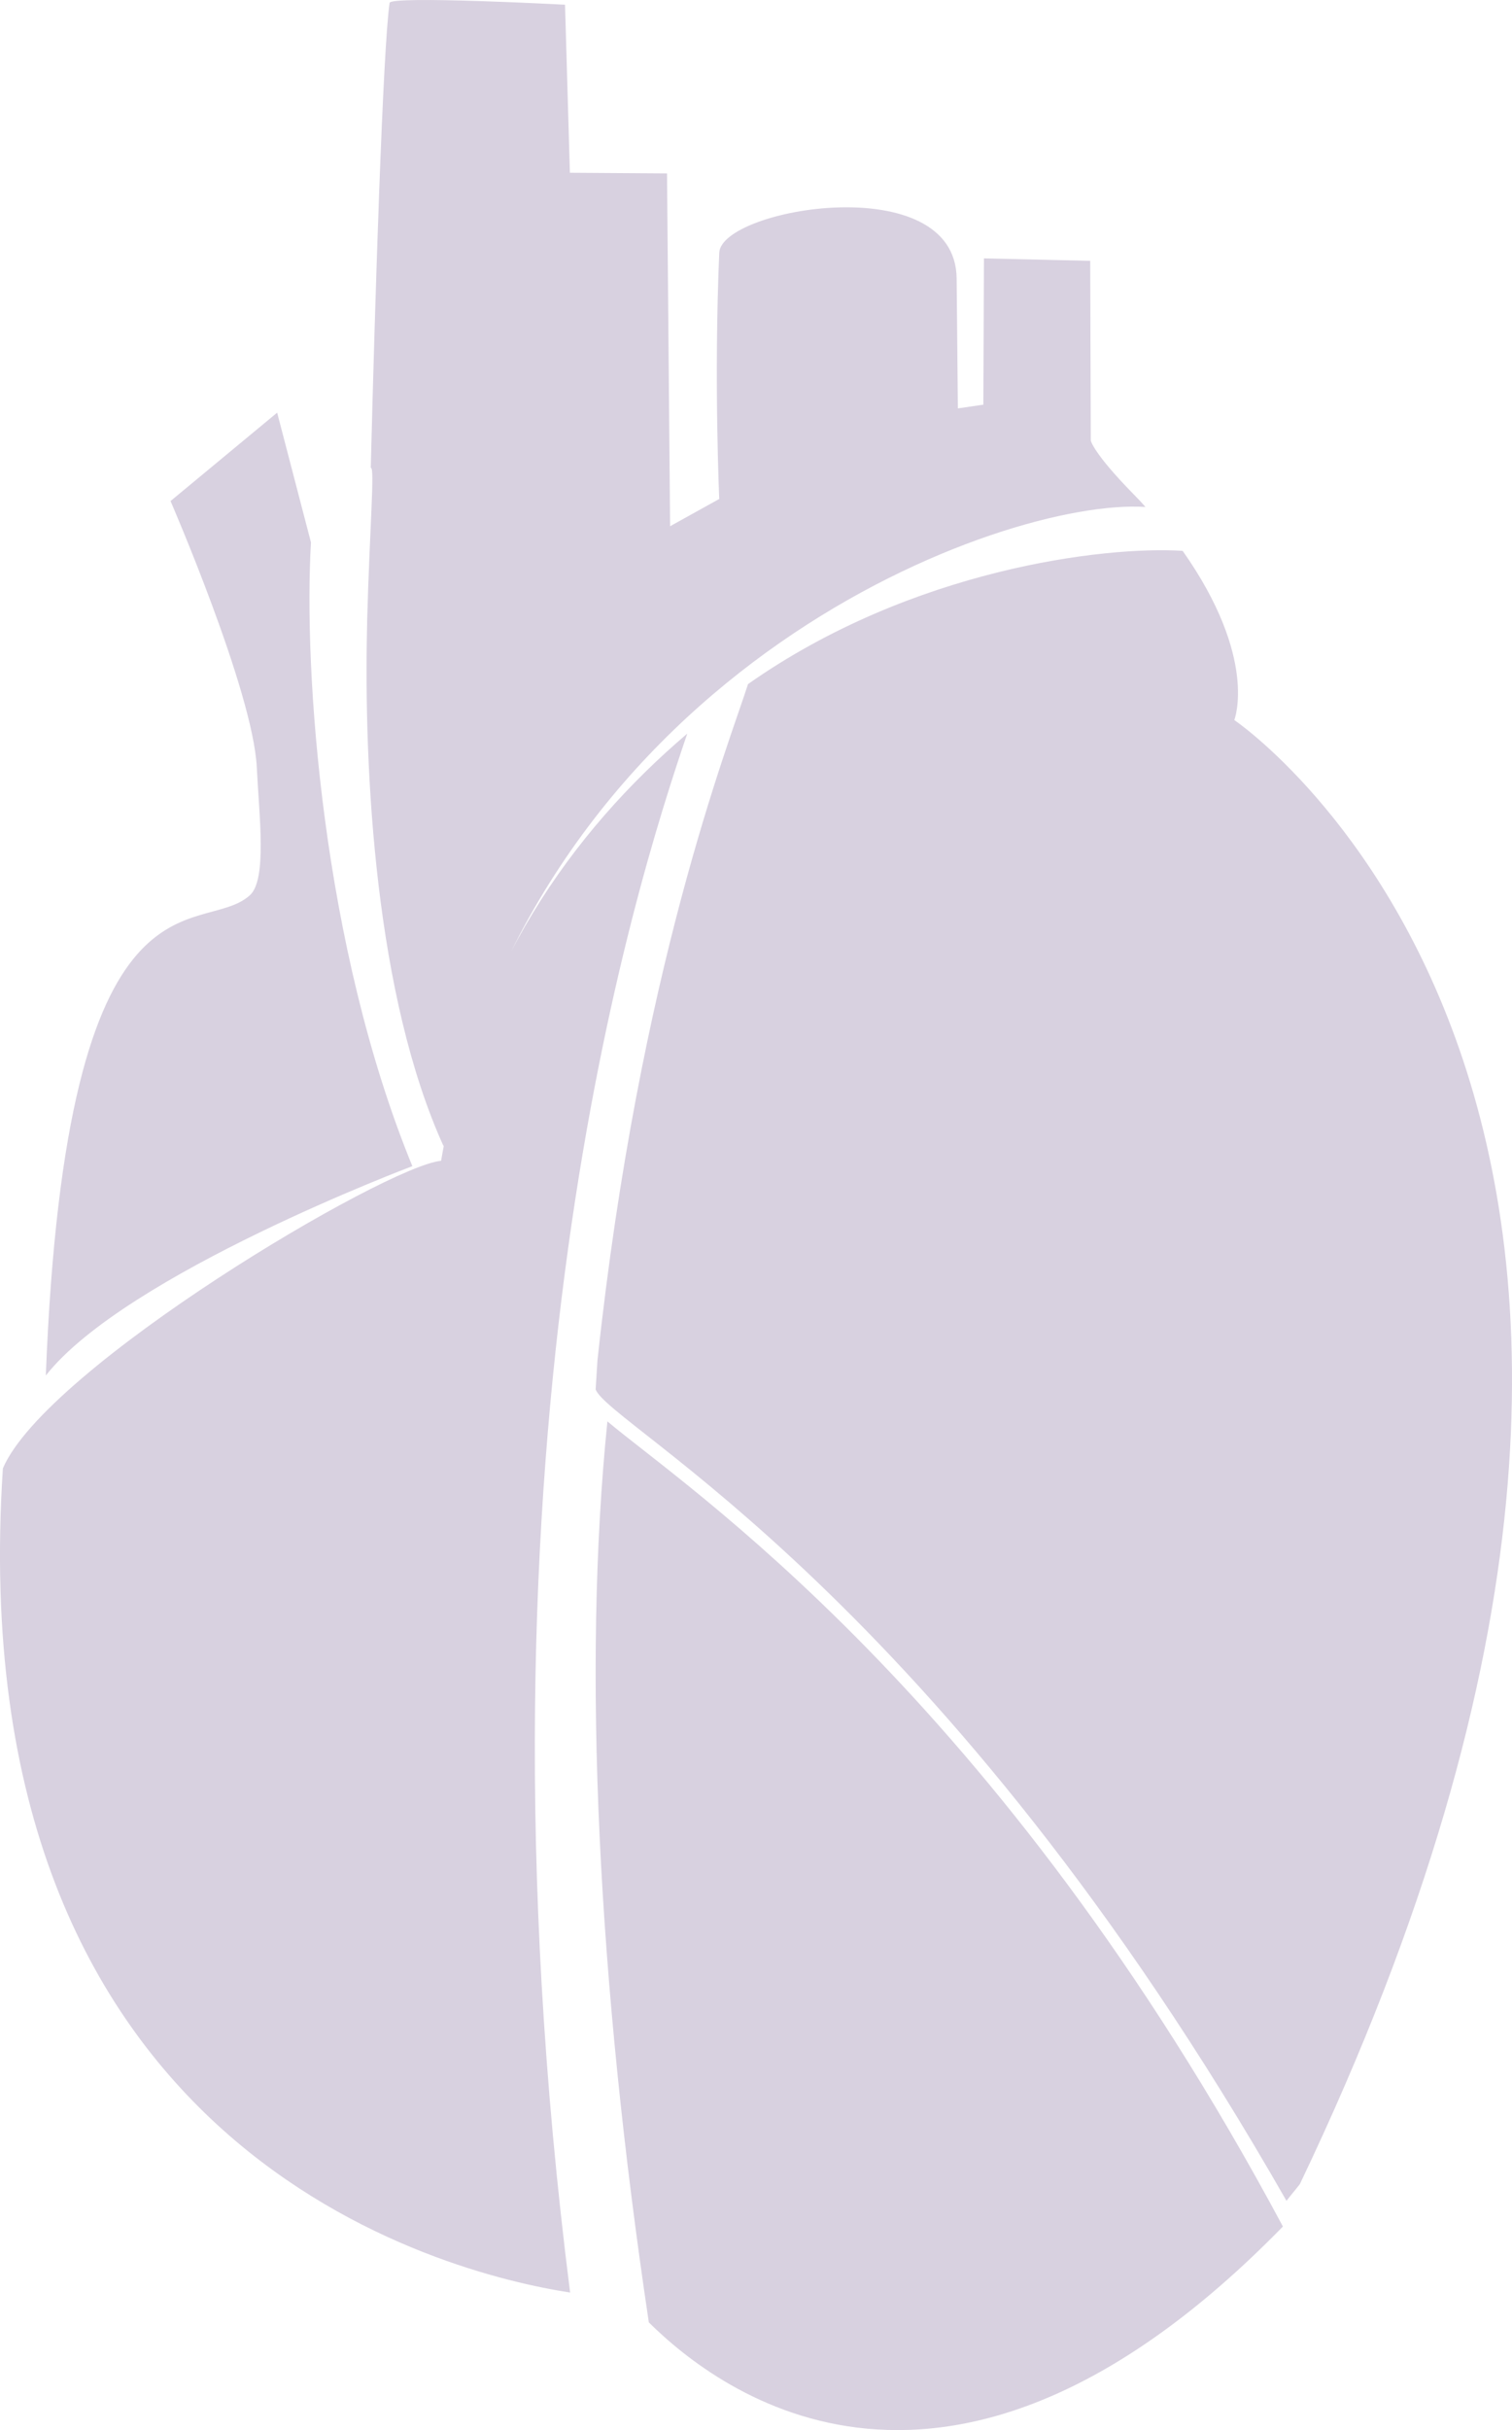 <?xml version="1.0" encoding="UTF-8"?>
<svg width="33px" height="53px" viewBox="0 0 33 53" version="1.1" xmlns="http://www.w3.org/2000/svg" xmlns:xlink="http://www.w3.org/1999/xlink">
    <!-- Generator: Sketch 56 (81588) - https://sketch.com -->
    <title>Shape</title>
    <desc>Created with Sketch.</desc>
    <g id="Page-1" stroke="none" stroke-width="1" fill="none" fill-rule="evenodd">
        <g id="IWM-6-Up-5" transform="translate(-72, -14)" fill="#D8D1E0" fill-rule="nonzero">
            <g id="Navigation">
                <path d="M80.013,27.586 L80.013,27.586 C80.013,27.586 80.013,27.573 80.013,27.546 C80.066,25.544 80.185,24.165 80.092,24.205 C80.185,20.527 80.357,15.064 80.503,14.063 C80.529,13.901 84.332,14.103 84.332,14.103 L84.438,17.768 L86.558,17.782 L86.625,25.477 L87.698,24.882 C87.698,24.882 87.579,22.272 87.698,19.513 C87.738,18.539 92.866,17.66 92.879,20.081 C92.906,22.907 92.906,22.907 92.906,22.907 L93.462,22.826 L93.475,19.635 L95.794,19.689 L95.807,23.61 C95.807,23.61 95.86,23.881 96.735,24.773 C96.828,24.868 96.92,24.963 97,25.057 C93.899,24.855 83.935,28.506 81.682,39 C80.198,35.741 79.933,30.845 80.013,27.586 Z M77.604,30.725 C77.515,29.057 75.722,24.928 75.722,24.928 L78.049,23 L78.787,25.83 C78.622,28.605 79.029,34.635 81,39.434 C81,39.434 74.742,41.785 73,44 C73.445,32.516 76.37,34.498 77.452,33.527 C77.833,33.186 77.655,31.791 77.604,30.725 Z M72.063,46.025 C73.002,43.82 80.43,39.424 81.627,39.317 C82.334,35.176 84.47,32.151 87,30 C85.857,33.348 82.062,45.246 84.443,64 C81.735,63.583 71.084,60.962 72.063,46.025 Z M86.161,64.651 C85.051,57.24 84.709,50.359 85.257,45 C86.928,46.416 93.766,50.915 100,62.56 C92.724,70.01 87.696,66.172 86.161,64.651 Z M100.37,61.635 C100.277,61.757 100.171,61.878 100.078,62 C92.513,48.752 85.318,45.115 85,44.304 L85.04,43.669 C85.954,35.152 87.902,30.245 88.326,28.92 C91.903,26.406 96.117,25.905 97.812,26.014 C99.469,28.366 98.939,29.704 98.939,29.704 C98.939,29.704 111.566,38.221 100.37,61.635 Z" id="Shape"></path>
            </g>
        </g>
    </g>
</svg>